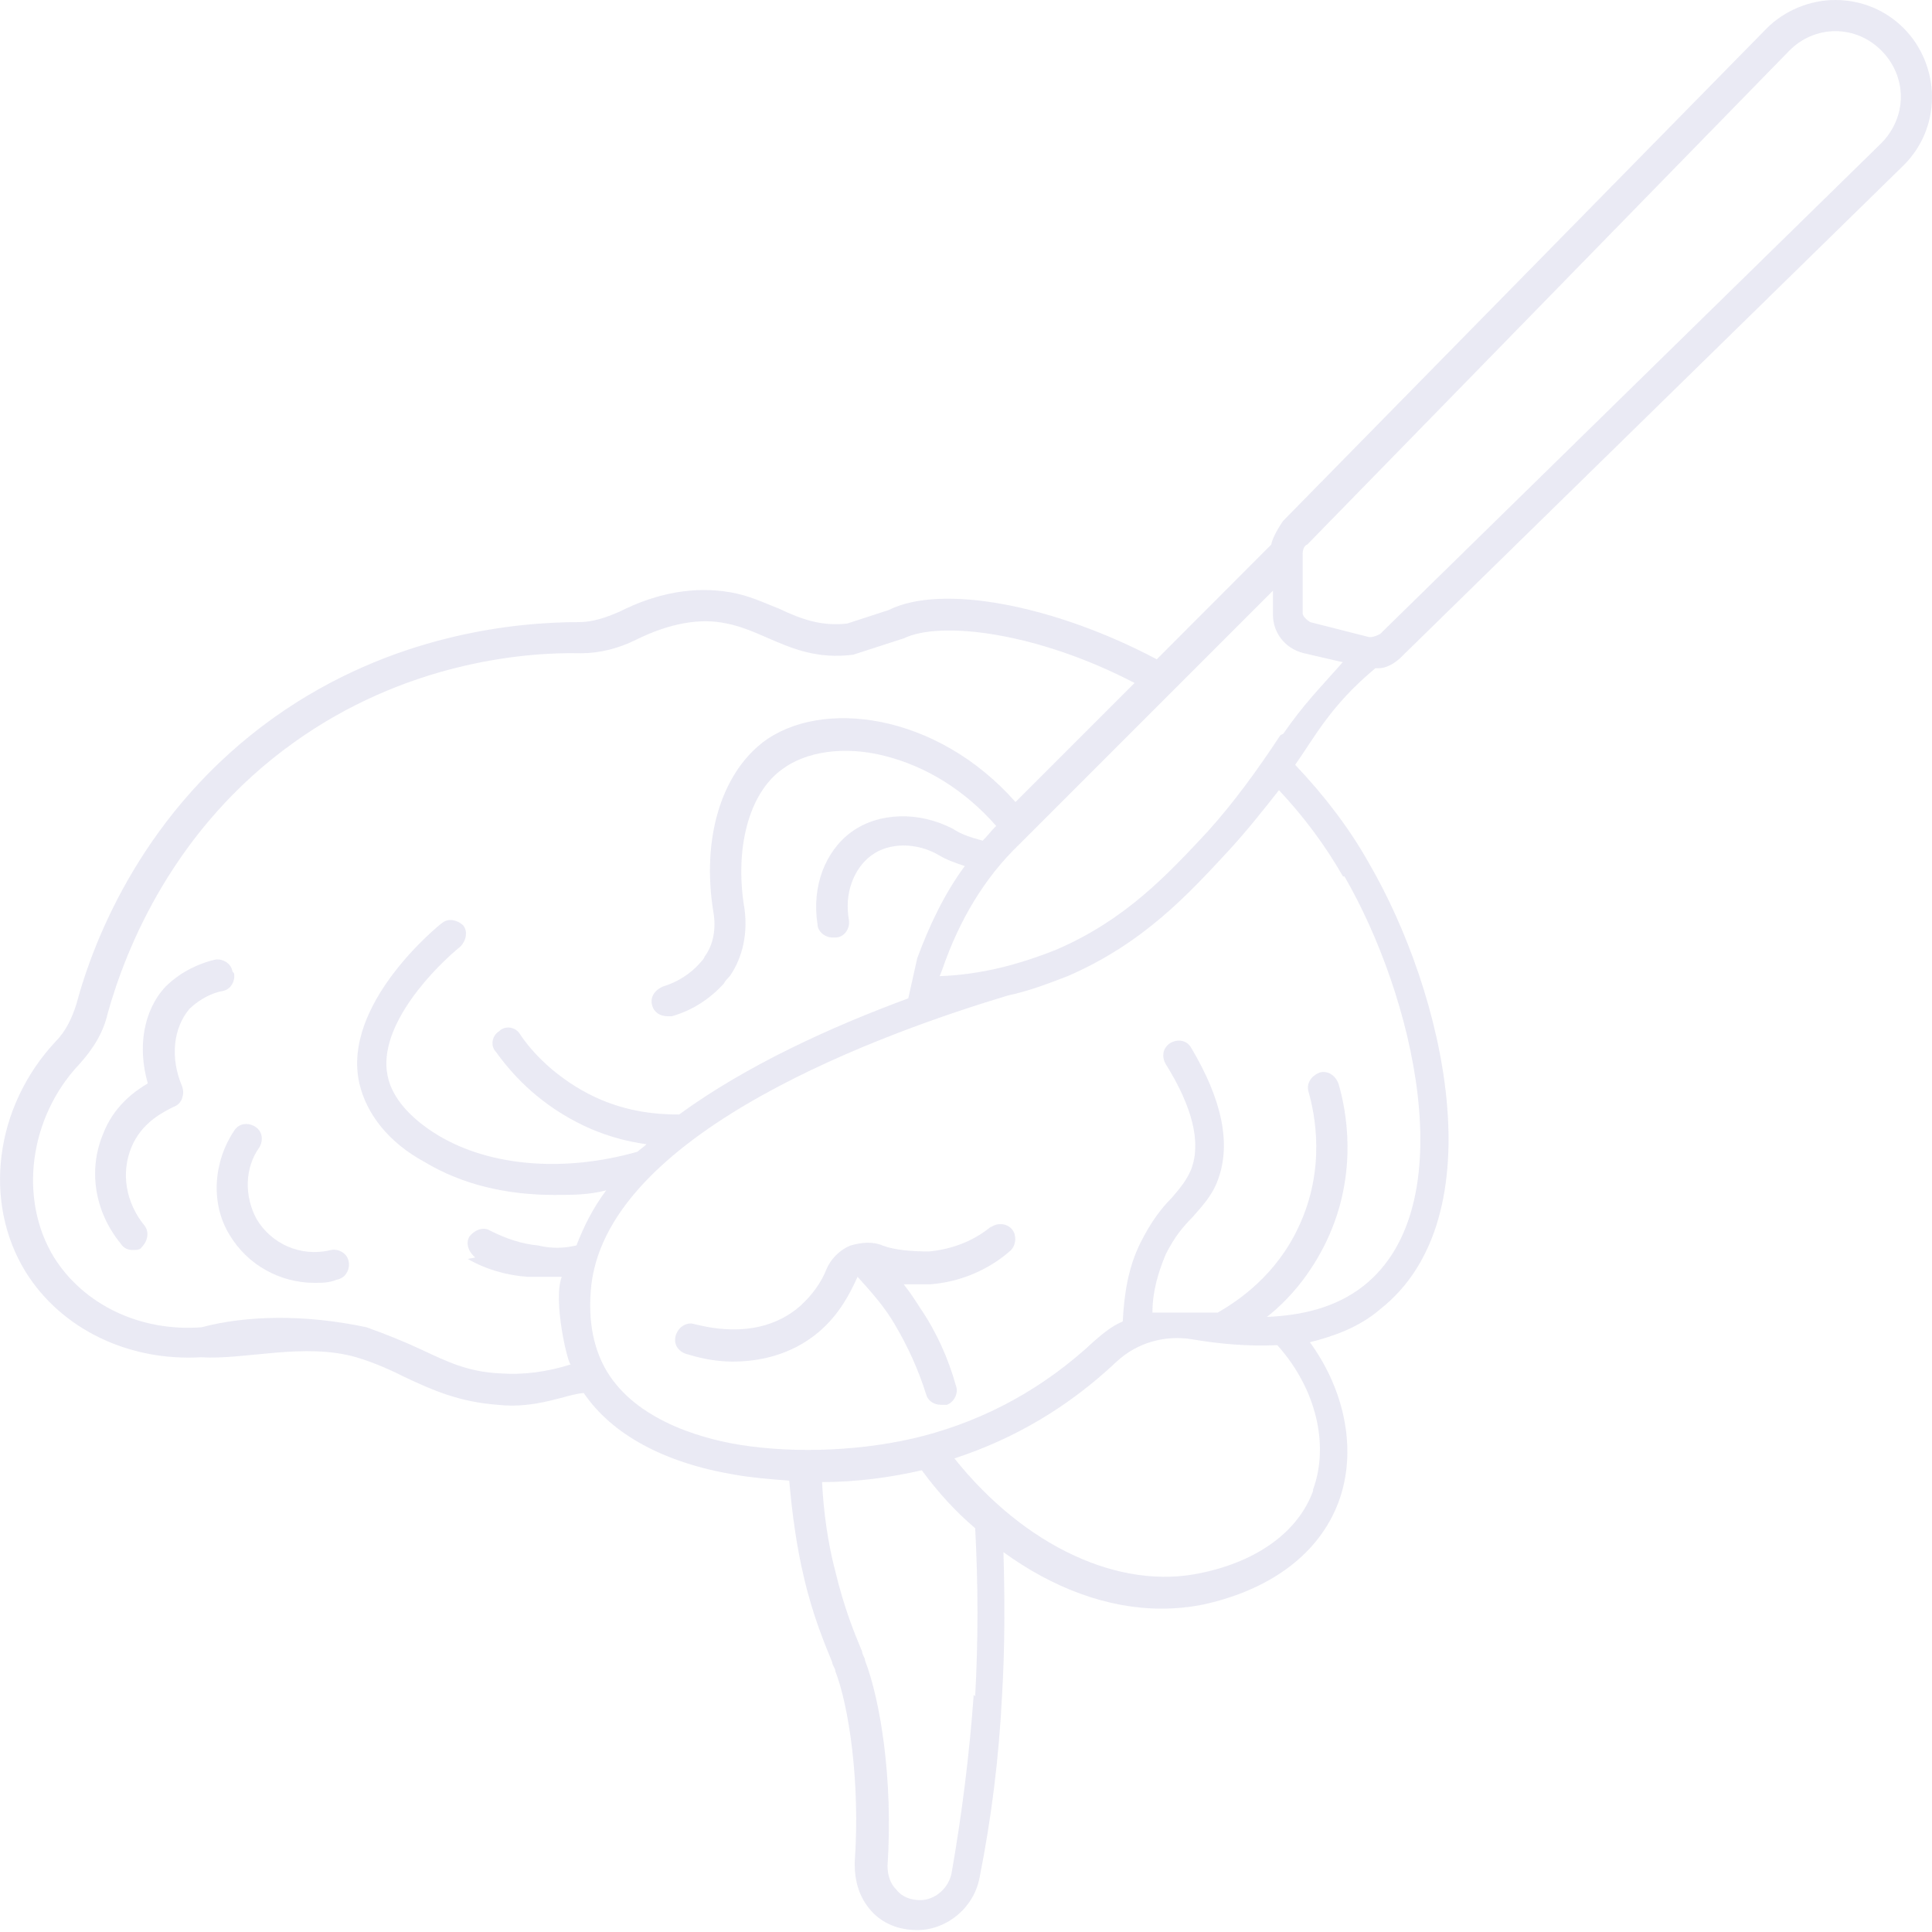 <svg version="1.2" xmlns="http://www.w3.org/2000/svg" viewBox="0 0 80 80" width="80" height="80">
	<title>mid-top-icon</title>
	<style>
		.s0 { opacity: .1;fill: #2e3195 } 
	</style>
	<path class="s0" d="m41.06 50.77c-0.43 0.37-1.3 0.93-2.59 1.05-0.74 0-1.42-0.06-1.91-0.24-0.43-0.19-0.93-0.13-1.36 0-0.43 0.18-0.8 0.55-0.98 0.98-0.19 0.49-0.56 1.05-1.11 1.54-1.79 1.54-4.19 0.74-4.32 0.74-0.3-0.12-0.67 0.06-0.8 0.43-0.12 0.37 0.07 0.68 0.44 0.8 0.06 0 0.86 0.31 1.91 0.31 1.04 0 2.4-0.24 3.57-1.23 0.86-0.74 1.29-1.6 1.6-2.28 0.56 0.62 1.11 1.23 1.54 1.97q0.83 1.4 1.3 2.9c0.06 0.24 0.3 0.43 0.61 0.43 0.06 0 0.19 0 0.25 0 0.31-0.12 0.49-0.49 0.37-0.8-0.31-1.11-0.8-2.22-1.48-3.21-0.19-0.3-0.43-0.67-0.68-0.98q0.56 0 1.11 0c1.6-0.13 2.71-0.87 3.27-1.36 0.24-0.18 0.3-0.55 0.18-0.8-0.18-0.37-0.68-0.43-0.98-0.18z"/>
	<path class="s0" d="m13.7 51.76c-1.23 0.31-2.47-0.25-3.08-1.29-0.5-0.93-0.5-2.1 0.12-2.96 0.18-0.31 0.12-0.68-0.18-0.86-0.31-0.19-0.68-0.13-0.87 0.18-0.86 1.29-0.98 3.02-0.18 4.31 0.74 1.24 2.09 1.98 3.51 1.98 0.31 0 0.62 0 0.92-0.13 0.37-0.06 0.56-0.43 0.5-0.74-0.06-0.37-0.43-0.55-0.74-0.49z"/>
	<path class="s0" d="m9.63 40.24c-0.06-0.37-0.43-0.56-0.74-0.5-0.55 0.13-1.35 0.44-2.03 1.11-0.93 0.99-1.17 2.53-0.74 4.01-0.62 0.37-1.42 0.98-1.85 2.09-0.62 1.48-0.37 3.21 0.74 4.56 0.12 0.19 0.31 0.25 0.49 0.25 0.13 0 0.31 0 0.37-0.12 0.25-0.25 0.31-0.62 0.13-0.87-0.81-0.98-0.99-2.21-0.56-3.26 0.43-1.05 1.36-1.48 1.73-1.67q0.27-0.09 0.37-0.36c0.06-0.19 0.06-0.31 0-0.5-0.5-1.17-0.37-2.4 0.3-3.2 0.44-0.43 0.99-0.68 1.36-0.74 0.37-0.06 0.55-0.43 0.49-0.74z"/>
	<path class="s0" d="m57.08 27.67c0.37 0 0.74-0.25 0.98-0.5l20.77-20.33c0.74-0.74 1.17-1.73 1.17-2.83 0-1.05-0.43-2.1-1.17-2.84-0.74-0.74-1.73-1.17-2.84-1.17-1.04 0-2.09 0.43-2.83 1.17l-20.03 20.4c0 0-0.43 0.61-0.49 0.98l-4.74 4.75c-4.19-2.22-8.88-3.15-11.1-2.04l-1.72 0.56c-1.11 0.12-1.91-0.19-2.83-0.62-0.62-0.24-1.24-0.55-2.04-0.68-1.42-0.24-2.96 0-4.56 0.81-0.55 0.24-1.11 0.43-1.66 0.43-2.65 0-7.77 0.49-12.63 3.94-5.36 3.82-7.46 9.12-8.2 11.89-0.18 0.56-0.43 1.11-0.86 1.54-2.53 2.71-3.02 6.66-1.23 9.55 1.47 2.35 4.25 3.7 7.27 3.52 1.78 0.12 4.25-0.62 6.41 0 0.8 0.24 1.47 0.55 2.09 0.86 1.05 0.49 2.16 0.99 3.76 1.11 1.6 0.18 2.83-0.43 3.57-0.49 1.17 1.72 3.33 2.89 6.23 3.38 0.74 0.13 1.48 0.19 2.28 0.25 0.12 1.36 0.3 2.71 0.61 4.01 0.37 1.6 0.87 2.77 1.17 3.51 0 0.12 0.13 0.25 0.13 0.37 0.55 1.42 1.04 4.56 0.8 7.95 0 0.74 0.18 1.41 0.68 1.97 0.49 0.55 1.17 0.8 1.91 0.8 1.23 0 2.34-0.92 2.58-2.16q0.74-3.71 0.93-7.51c0.12-1.98 0.12-4.01 0.06-5.98 2.03 1.48 4.31 2.34 6.53 2.34q0.94 0 1.79-0.18c2.77-0.62 4.74-2.1 5.54-4.19 0.8-2.1 0.31-4.63-1.17-6.66 0.99-0.25 2.04-0.62 2.9-1.36 4.87-3.82 2.65-13.18-0.49-18.54-0.8-1.42-1.85-2.78-3.02-4.01 0.86-1.23 1.48-2.46 3.32-4zm-3.14-4.75c0 0 0-0.31 0.19-0.37l19.96-20.45c0.49-0.5 1.17-0.81 1.91-0.81 0.74 0 1.42 0.31 1.91 0.81 0.49 0.49 0.8 1.17 0.8 1.91 0 0.73-0.31 1.41-0.8 1.91l-20.76 20.33c0 0-0.31 0.18-0.5 0.12l-2.4-0.61c0 0-0.31-0.19-0.31-0.37v-2.53zm-34.57 29.21c0.74 0.43 1.61 0.68 2.47 0.74h1.42c-0.37 0.98 0.24 3.57 0.37 3.63q-1.5 0.47-2.9 0.37c-1.36-0.06-2.22-0.49-3.27-0.98q-1-0.47-2.28-0.93c-2.58-0.55-4.99-0.49-6.84 0-2.52 0.19-4.86-0.92-6.1-2.89-1.48-2.41-1.04-5.8 1.05-8.01 0.56-0.62 0.99-1.3 1.17-2.1 0.74-2.65 2.71-7.64 7.7-11.21 4.56-3.27 9.43-3.76 11.9-3.7 0.74 0 1.54-0.19 2.28-0.56 1.35-0.67 2.65-0.92 3.76-0.67 0.61 0.12 1.17 0.37 1.72 0.61 0.99 0.43 2.03 0.87 3.51 0.68l2.1-0.68c1.54-0.74 5.54-0.24 9.55 1.85l-4.93 4.93c-3.27-3.7-8.07-4.31-10.48-2.46-1.72 1.35-2.52 4-2.03 7.02 0.12 0.68 0 1.36-0.37 1.85 0 0.06-0.12 0.18-0.18 0.25-0.37 0.43-0.93 0.8-1.54 0.98-0.31 0.13-0.56 0.43-0.44 0.8 0.07 0.25 0.31 0.43 0.62 0.43 0 0 0.12 0 0.19 0 0.86-0.24 1.6-0.74 2.15-1.35 0.06-0.12 0.19-0.25 0.25-0.31 0.55-0.8 0.74-1.79 0.61-2.77-0.43-2.53 0.19-4.81 1.55-5.79 0.98-0.74 2.58-0.99 4.25-0.56 1.72 0.43 3.32 1.42 4.62 2.9-0.19 0.18-0.37 0.43-0.56 0.61-0.43-0.12-0.86-0.24-1.23-0.49-1.42-0.74-3.08-0.68-4.19 0.12-1.11 0.8-1.66 2.28-1.42 3.82 0 0.31 0.31 0.56 0.62 0.56q0.02 0 0.12 0c0.37 0 0.62-0.37 0.56-0.74-0.19-1.05 0.18-2.1 0.92-2.65 0.74-0.56 1.91-0.56 2.84 0 0.3 0.18 0.67 0.31 1.04 0.43-0.86 1.17-1.47 2.47-1.97 3.82l-0.37 1.66c-3.2 1.18-6.71 2.78-9.49 4.81-0.98 0-2.34-0.12-3.76-0.86-1.41-0.74-2.34-1.73-2.83-2.47-0.18-0.3-0.62-0.37-0.86-0.12-0.31 0.19-0.37 0.62-0.13 0.86 0.62 0.87 1.67 2.04 3.33 2.9 1.05 0.55 2.04 0.8 2.9 0.92-0.13 0.13-0.25 0.19-0.37 0.31-3.02 0.86-6.1 0.62-8.26-0.68-1.11-0.67-1.91-1.54-2.09-2.46-0.44-2.1 2.03-4.56 3.02-5.36 0.24-0.25 0.3-0.62 0.12-0.86-0.25-0.25-0.62-0.31-0.86-0.13-0.19 0.13-4.19 3.39-3.45 6.66 0.3 1.29 1.23 2.46 2.71 3.26 1.54 0.93 3.39 1.36 5.36 1.36 0.74 0 1.41 0 2.15-0.19-0.55 0.74-0.92 1.48-1.23 2.28-0.55 0.13-1.05 0.13-1.6 0-0.68-0.06-1.36-0.3-1.97-0.61-0.31-0.19-0.68 0-0.86 0.24-0.19 0.31 0 0.68 0.24 0.87zm20.95 18.05q-0.27 3.7-0.92 7.4c-0.13 0.61-0.68 1.1-1.3 1.1-0.37 0-0.74-0.12-0.98-0.43-0.25-0.24-0.37-0.61-0.37-0.98 0.24-3.64-0.31-6.9-0.93-8.51 0-0.12-0.12-0.24-0.12-0.37-0.31-0.74-0.74-1.78-1.11-3.32-0.31-1.17-0.49-2.47-0.55-3.7 1.41 0 2.83-0.19 4.13-0.49q1.01 1.38 2.21 2.4 0.19 3.53 0 6.96zm14.05-8.44c-0.61 1.67-2.28 2.9-4.62 3.39-3.39 0.74-7.33-1.11-10.23-4.74 2.47-0.81 4.69-2.1 6.72-4.01 0.86-0.8 2.03-1.11 3.14-0.92 1.05 0.18 2.28 0.3 3.51 0.24 1.61 1.79 2.16 4.13 1.48 5.98zm1.3-25.45c2.83 4.87 4.99 13.62 0.8 16.95-1.17 0.92-2.59 1.23-4.01 1.29 0.87-0.68 1.79-1.72 2.47-3.14 1.35-2.84 0.8-5.49 0.49-6.53-0.12-0.31-0.43-0.56-0.8-0.44-0.31 0.13-0.55 0.44-0.43 0.81 0.24 0.86 0.74 3.14-0.43 5.6-0.93 1.98-2.47 3.02-3.33 3.52h-2.71c0-0.87 0.24-1.67 0.55-2.41 0.37-0.74 0.74-1.17 1.11-1.54 0.37-0.43 0.8-0.86 1.05-1.54q0.83-2.23-1.11-5.48c-0.18-0.31-0.55-0.37-0.86-0.19-0.31 0.19-0.37 0.56-0.19 0.87 1.11 1.78 1.48 3.26 1.05 4.37-0.18 0.43-0.43 0.74-0.8 1.17-0.43 0.43-0.86 0.99-1.29 1.85-0.5 0.99-0.68 2.09-0.74 3.27-0.44 0.18-0.81 0.49-1.17 0.8-2.1 1.97-4.5 3.26-7.09 3.94-2.4 0.62-5.24 0.74-7.58 0.37-1.91-0.31-4.5-1.17-5.61-3.2-0.37-0.68-0.74-1.79-0.55-3.46 0.8-6.4 12.32-10.47 17.25-11.95 0.86-0.18 1.66-0.49 2.47-0.8 3.14-1.36 4.99-3.39 6.65-5.18 0.74-0.8 1.42-1.66 2.1-2.52 1.04 1.11 1.91 2.28 2.65 3.57zm-2.65-5.85c-0.93 1.41-1.91 2.77-3.02 4-1.67 1.79-3.39 3.64-6.23 4.87-1.54 0.62-3.14 1.05-4.86 1.11l0.12-0.31c0.68-1.97 1.72-3.76 3.2-5.17l10.48-10.48v0.99c0 0.74 0.49 1.41 1.29 1.6l1.6 0.37c-0.98 1.11-1.6 1.72-2.46 2.96z"/>
</svg>